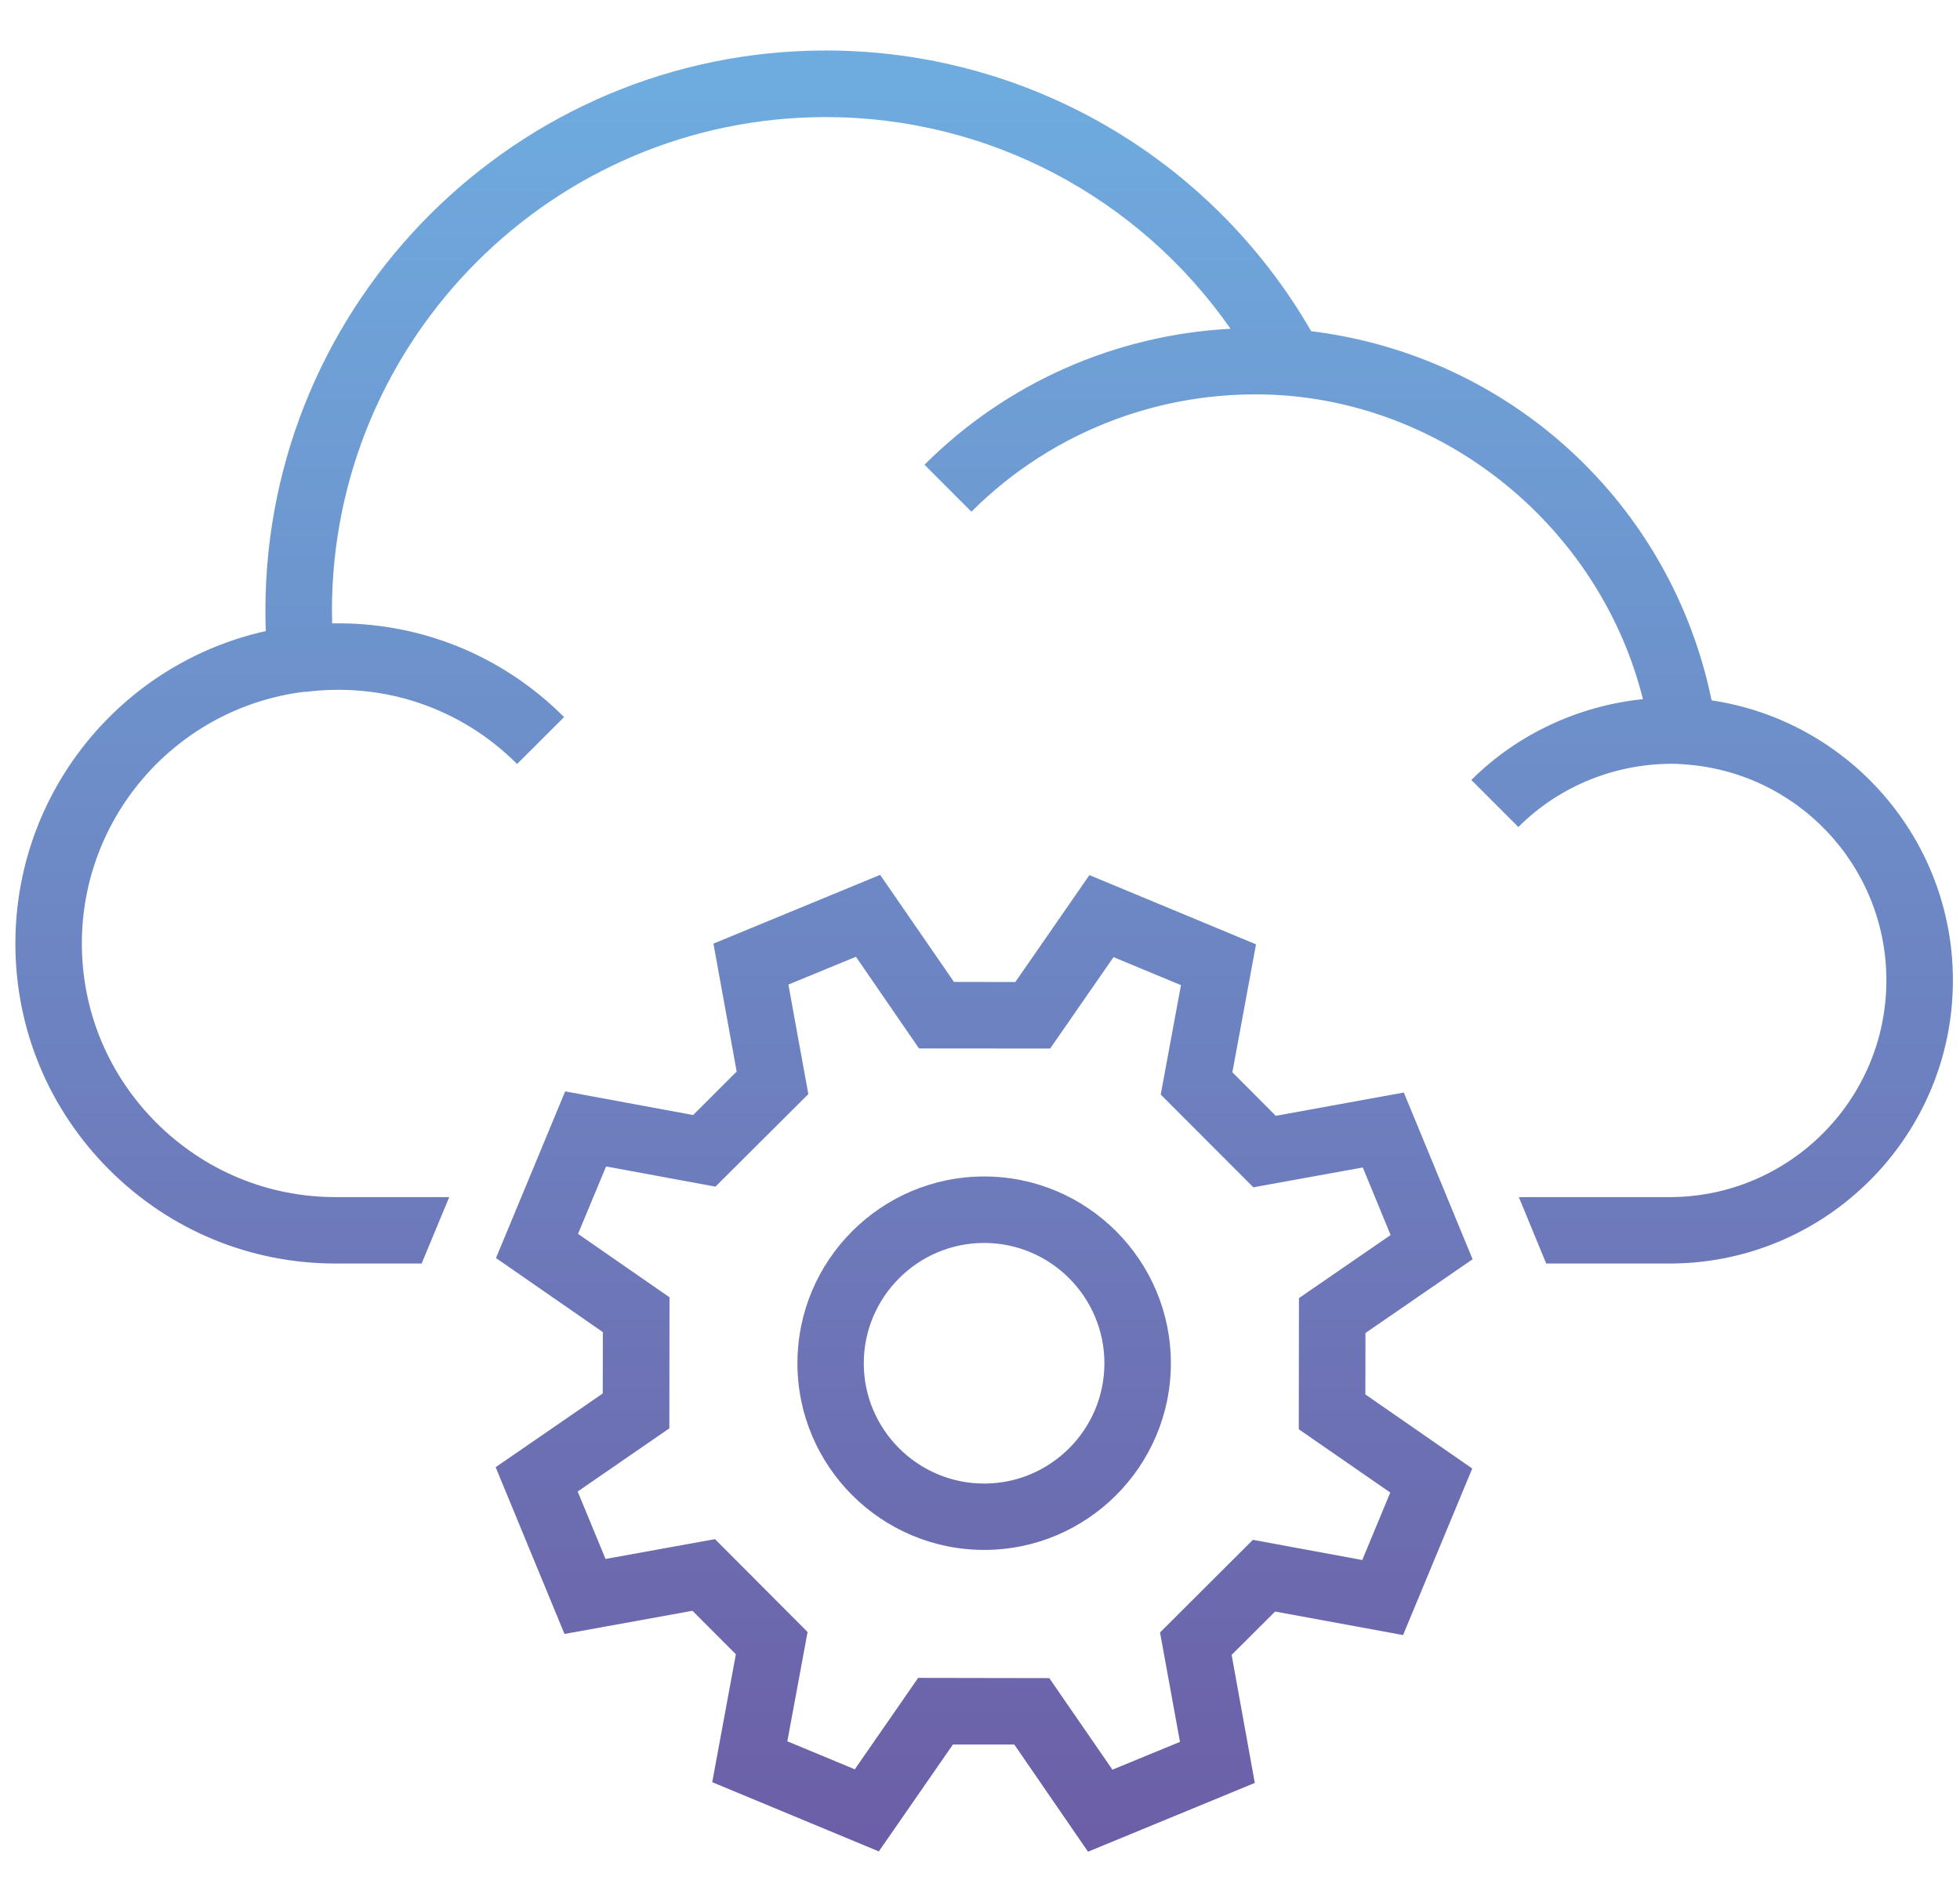 <?xml version="1.0" encoding="UTF-8"?> <svg xmlns="http://www.w3.org/2000/svg" xmlns:xlink="http://www.w3.org/1999/xlink" width="34px" height="33px" viewBox="0 0 34 33"> <!-- Generator: Sketch 41.2 (35397) - http://www.bohemiancoding.com/sketch --> <title>ico-c02</title> <desc>Created with Sketch.</desc> <defs> <linearGradient x1="49.999%" y1="0.003%" x2="49.999%" y2="100.002%" id="linearGradient-1"> <stop stop-color="#6EACDF" offset="0%"></stop> <stop stop-color="#6C5FA7" offset="100%"></stop> </linearGradient> </defs> <g id="Page-1" stroke="none" stroke-width="1" fill="none" fill-rule="evenodd"> <g id="ico-c02" fill="url(#linearGradient-1)"> <path d="M33.877,17.006 C33.877,19.715 31.672,21.918 28.963,21.918 L26.822,21.918 L26.347,20.766 L28.962,20.766 C31.036,20.766 32.723,19.078 32.723,17.006 C32.723,15.012 31.161,13.365 29.167,13.256 L29.084,13.25 C28.058,13.229 27.063,13.621 26.339,14.346 L25.523,13.53 C26.326,12.731 27.384,12.243 28.5,12.128 C27.789,9.286 25.294,7.116 22.339,6.864 L22.289,6.86 C20.264,6.712 18.284,7.444 16.851,8.876 L16.037,8.062 C17.463,6.636 19.355,5.808 21.346,5.703 C19.752,3.418 17.146,2.031 14.325,2.031 C9.601,2.031 5.758,5.875 5.758,10.597 C5.758,10.669 5.761,10.742 5.762,10.814 C7.267,10.785 8.707,11.359 9.785,12.439 L8.97,13.253 C8.001,12.282 6.66,11.827 5.294,12.003 L5.293,11.999 L5.289,11.999 C3.084,12.267 1.42,14.144 1.42,16.366 C1.42,17.538 1.879,18.643 2.711,19.475 C3.544,20.307 4.649,20.766 5.822,20.766 L7.793,20.766 L7.314,21.918 L5.822,21.918 C4.34,21.918 2.945,21.34 1.895,20.291 C0.845,19.24 0.266,17.846 0.267,16.365 C0.267,13.744 2.099,11.506 4.611,10.947 C4.607,10.828 4.604,10.713 4.604,10.595 C4.604,5.236 8.964,0.876 14.325,0.876 C17.807,0.876 21.006,2.733 22.745,5.745 C26.211,6.173 28.99,8.741 29.691,12.149 C32.072,12.506 33.877,14.555 33.877,17.006 Z M25.545,21.844 L23.687,23.123 L23.685,24.189 L25.539,25.474 L24.339,28.363 L22.119,27.955 L21.365,28.707 L21.767,30.928 L18.874,32.121 L17.595,30.262 L16.53,30.262 L15.245,32.116 L12.355,30.915 L12.765,28.696 L12.012,27.942 L9.792,28.344 L8.598,25.451 L10.456,24.172 L10.458,23.108 L8.604,21.823 L9.804,18.932 L12.024,19.342 L12.779,18.588 L12.376,16.369 L15.268,15.176 L16.548,17.033 L17.613,17.035 L18.898,15.18 L21.788,16.381 L21.378,18.6 L22.131,19.356 L24.352,18.952 L25.545,21.844 Z M21.734,26.711 L23.631,27.061 L24.117,25.891 L22.53,24.793 L22.533,22.518 L24.123,21.424 L23.64,20.252 L21.742,20.596 L20.135,18.987 L20.486,17.089 L19.316,16.603 L18.217,18.189 L15.942,18.187 L14.848,16.597 L13.676,17.079 L14.022,18.979 L12.411,20.584 L10.514,20.234 L10.027,21.404 L11.614,22.504 L11.611,24.777 L10.021,25.873 L10.504,27.043 L12.403,26.699 L14.009,28.31 L13.658,30.206 L14.828,30.692 L15.927,29.106 L18.202,29.11 L19.297,30.698 L20.469,30.216 L20.123,28.318 L21.734,26.711 Z M20.311,23.648 C20.311,25.433 18.858,26.886 17.073,26.886 C15.286,26.886 13.833,25.433 13.833,23.648 C13.833,21.861 15.286,20.408 17.073,20.408 C18.857,20.408 20.311,21.861 20.311,23.648 Z M17.072,21.561 C15.922,21.561 14.984,22.499 14.984,23.649 C14.984,24.799 15.922,25.735 17.072,25.735 C18.222,25.735 19.158,24.799 19.158,23.649 C19.158,22.499 18.223,21.561 17.072,21.561 Z" id="Shape"></path> </g> </g> </svg> 